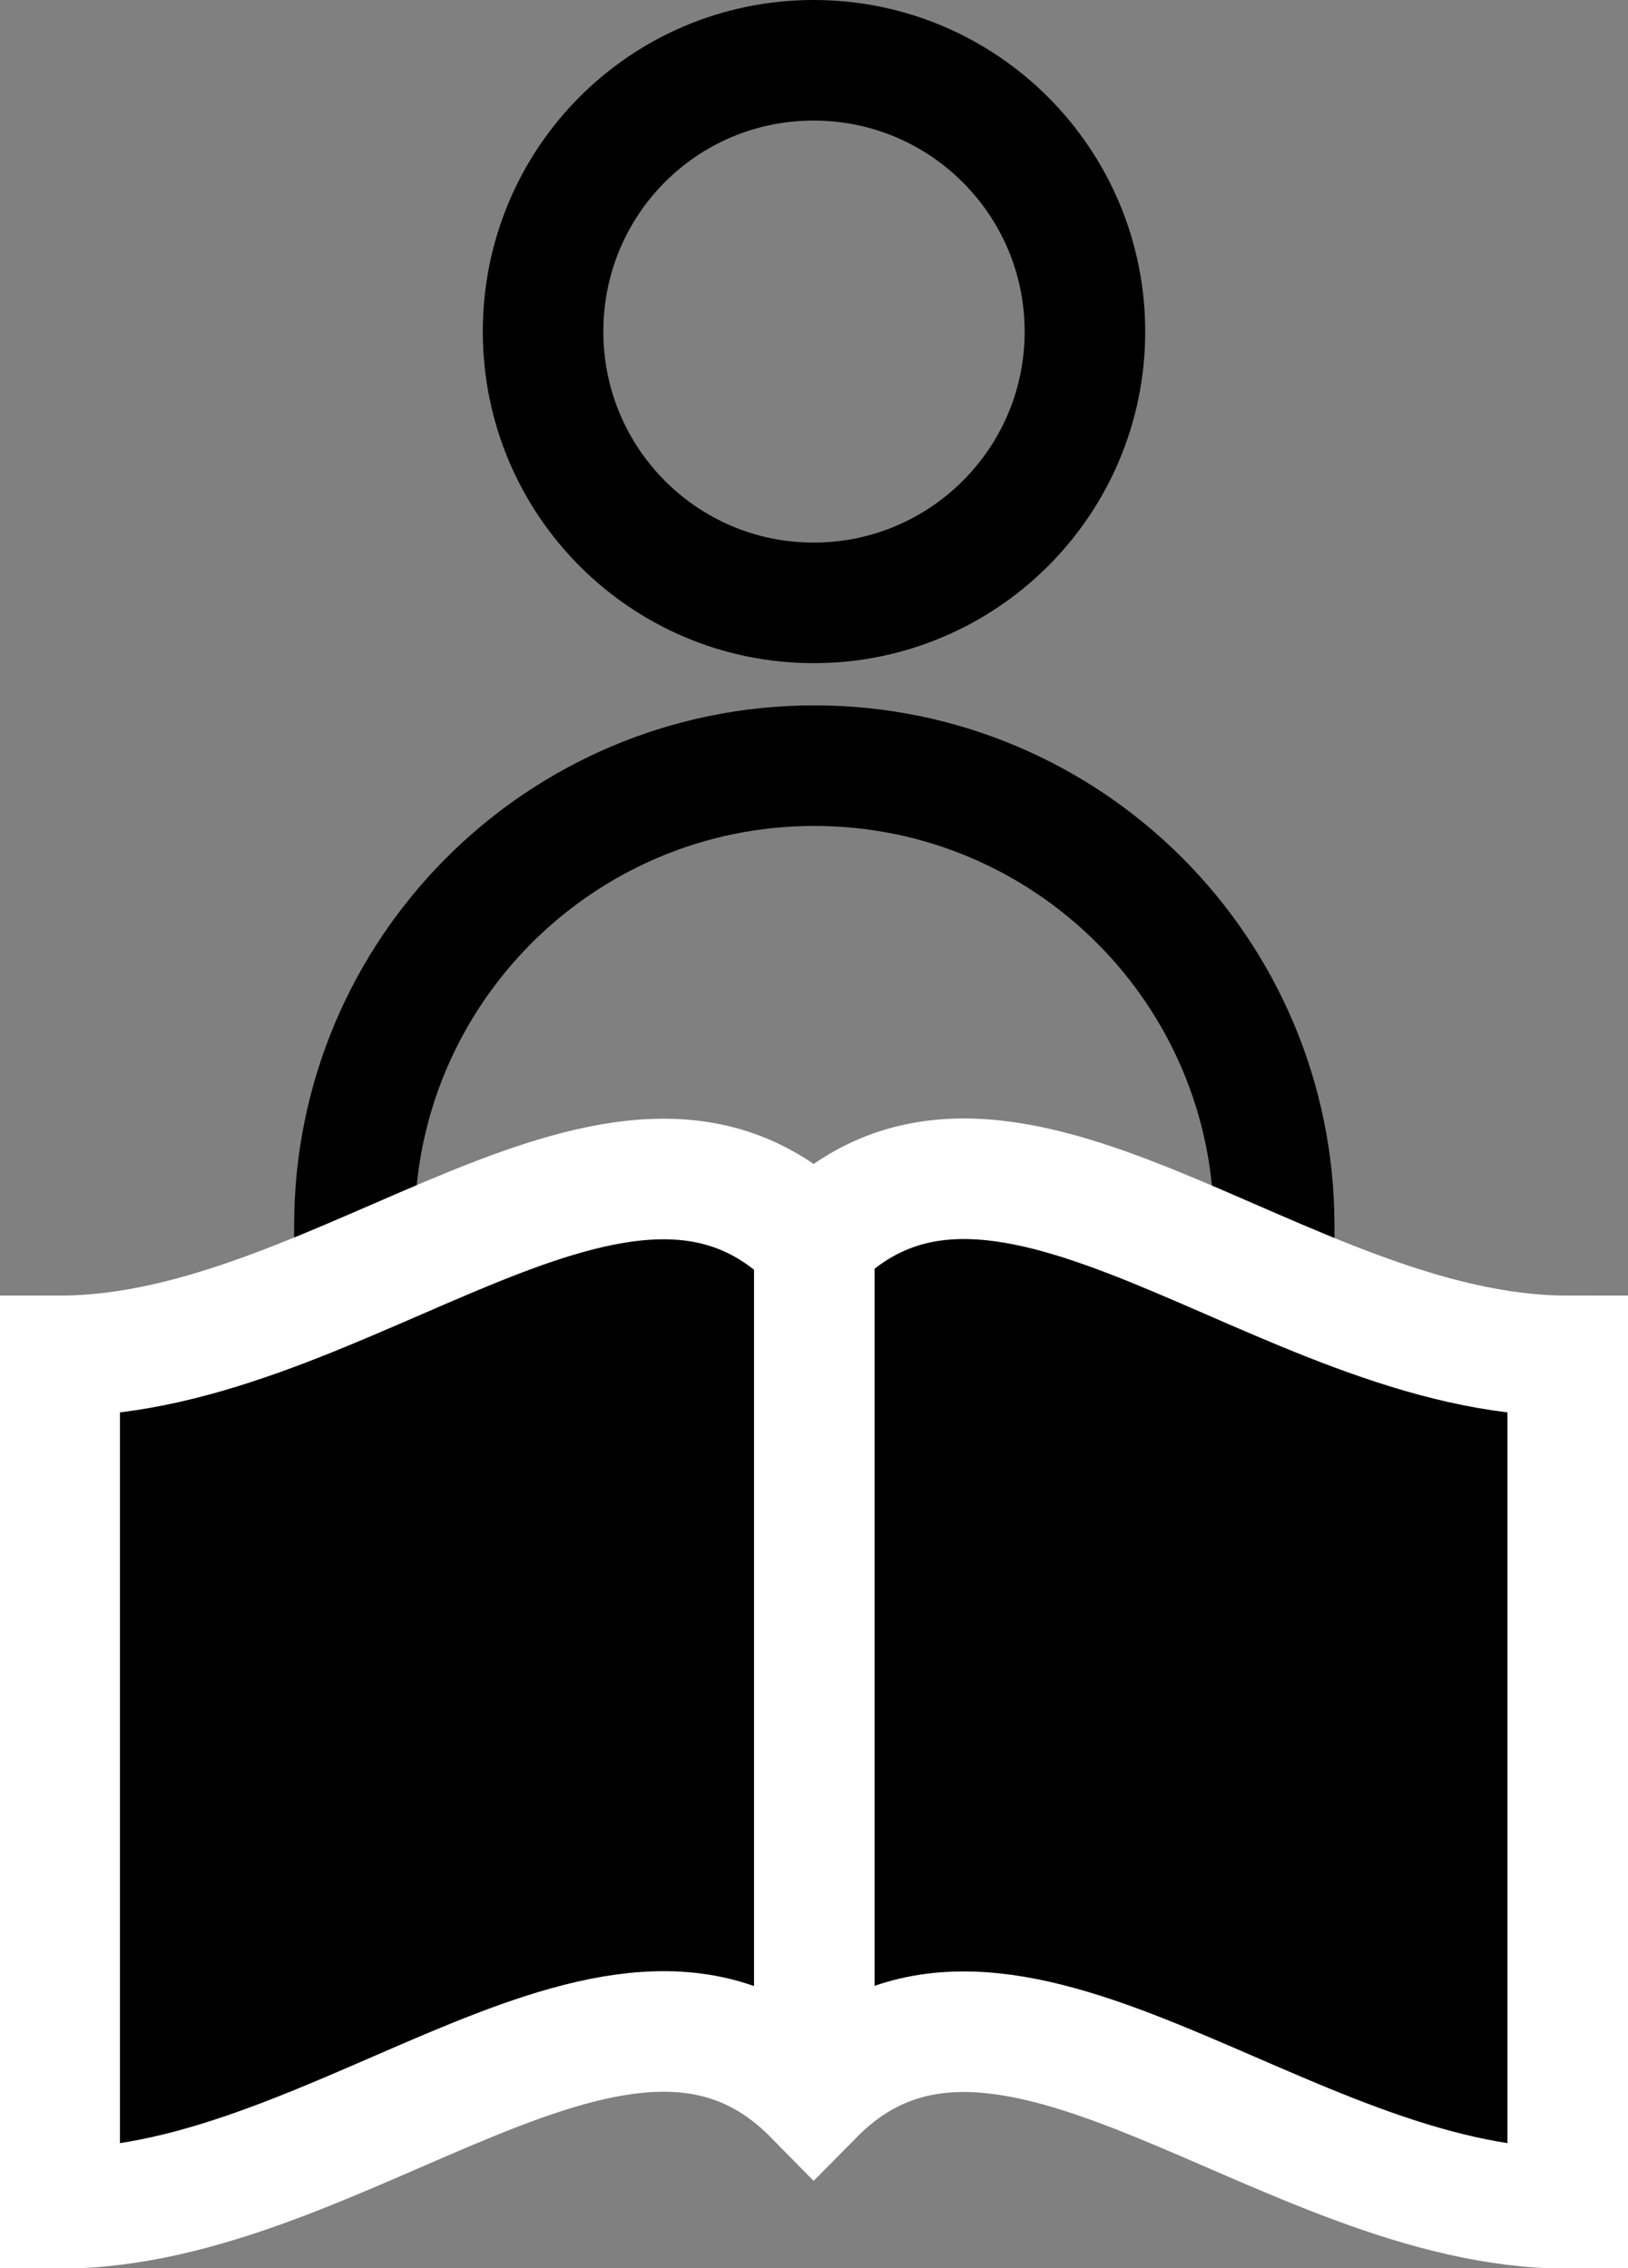<?xml version="1.0" encoding="UTF-8"?><svg id="uuid-1241ddaf-ff02-44d8-9122-a3f1bb9834e8" xmlns="http://www.w3.org/2000/svg" viewBox="0 0 27.01 37.62"><rect x="0" y="0" width="27.01" height="37.62" fill="#808080" stroke="none"/><defs><style>.uuid-3e61bfa4-3dac-4ff3-a3ee-c1d5d9a9567c{stroke:#000;}.uuid-3e61bfa4-3dac-4ff3-a3ee-c1d5d9a9567c,.uuid-6e7a7a39-dde7-40f2-bed1-6caa98eea6b3{fill:none;stroke-miterlimit:10;stroke-width:2px;}.uuid-6e7a7a39-dde7-40f2-bed1-6caa98eea6b3{stroke:#fff;}</style></defs><g id="uuid-824dbb2f-9824-4217-9cf0-3a4700b007b5"><g><path class="uuid-3e61bfa4-3dac-4ff3-a3ee-c1d5d9a9567c" d="M18,5.5c0-2.48-2.01-4.5-4.5-4.5s-4.49,2.01-4.49,4.5,2.01,4.5,4.49,4.5,4.5-2.01,4.5-4.5Z"/><path class="uuid-3e61bfa4-3dac-4ff3-a3ee-c1d5d9a9567c" d="M5.88,21.2v-.87c0-4.22,3.42-7.63,7.63-7.63s7.63,3.41,7.63,7.63v.87"/><path d="M26.01,22.49v14.14c-4.74,0-9.37-5.06-12.51-1.88-3.14-3.19-7.76,1.88-12.51,1.88v-14.14c4.74,0,9.37-5.07,12.51-1.88,3.14-3.2,7.76,1.88,12.51,1.88"/><path class="uuid-6e7a7a39-dde7-40f2-bed1-6caa98eea6b3" d="M26.01,22.49v14.14c-4.74,0-9.37-5.06-12.51-1.88-3.14-3.19-7.76,1.88-12.51,1.88v-14.14c4.74,0,9.37-5.07,12.51-1.88,3.14-3.2,7.76,1.88,12.51,1.88Z"/><line class="uuid-6e7a7a39-dde7-40f2-bed1-6caa98eea6b3" x1="13.51" y1="34.75" x2="13.51" y2="20.61"/></g></g></svg>